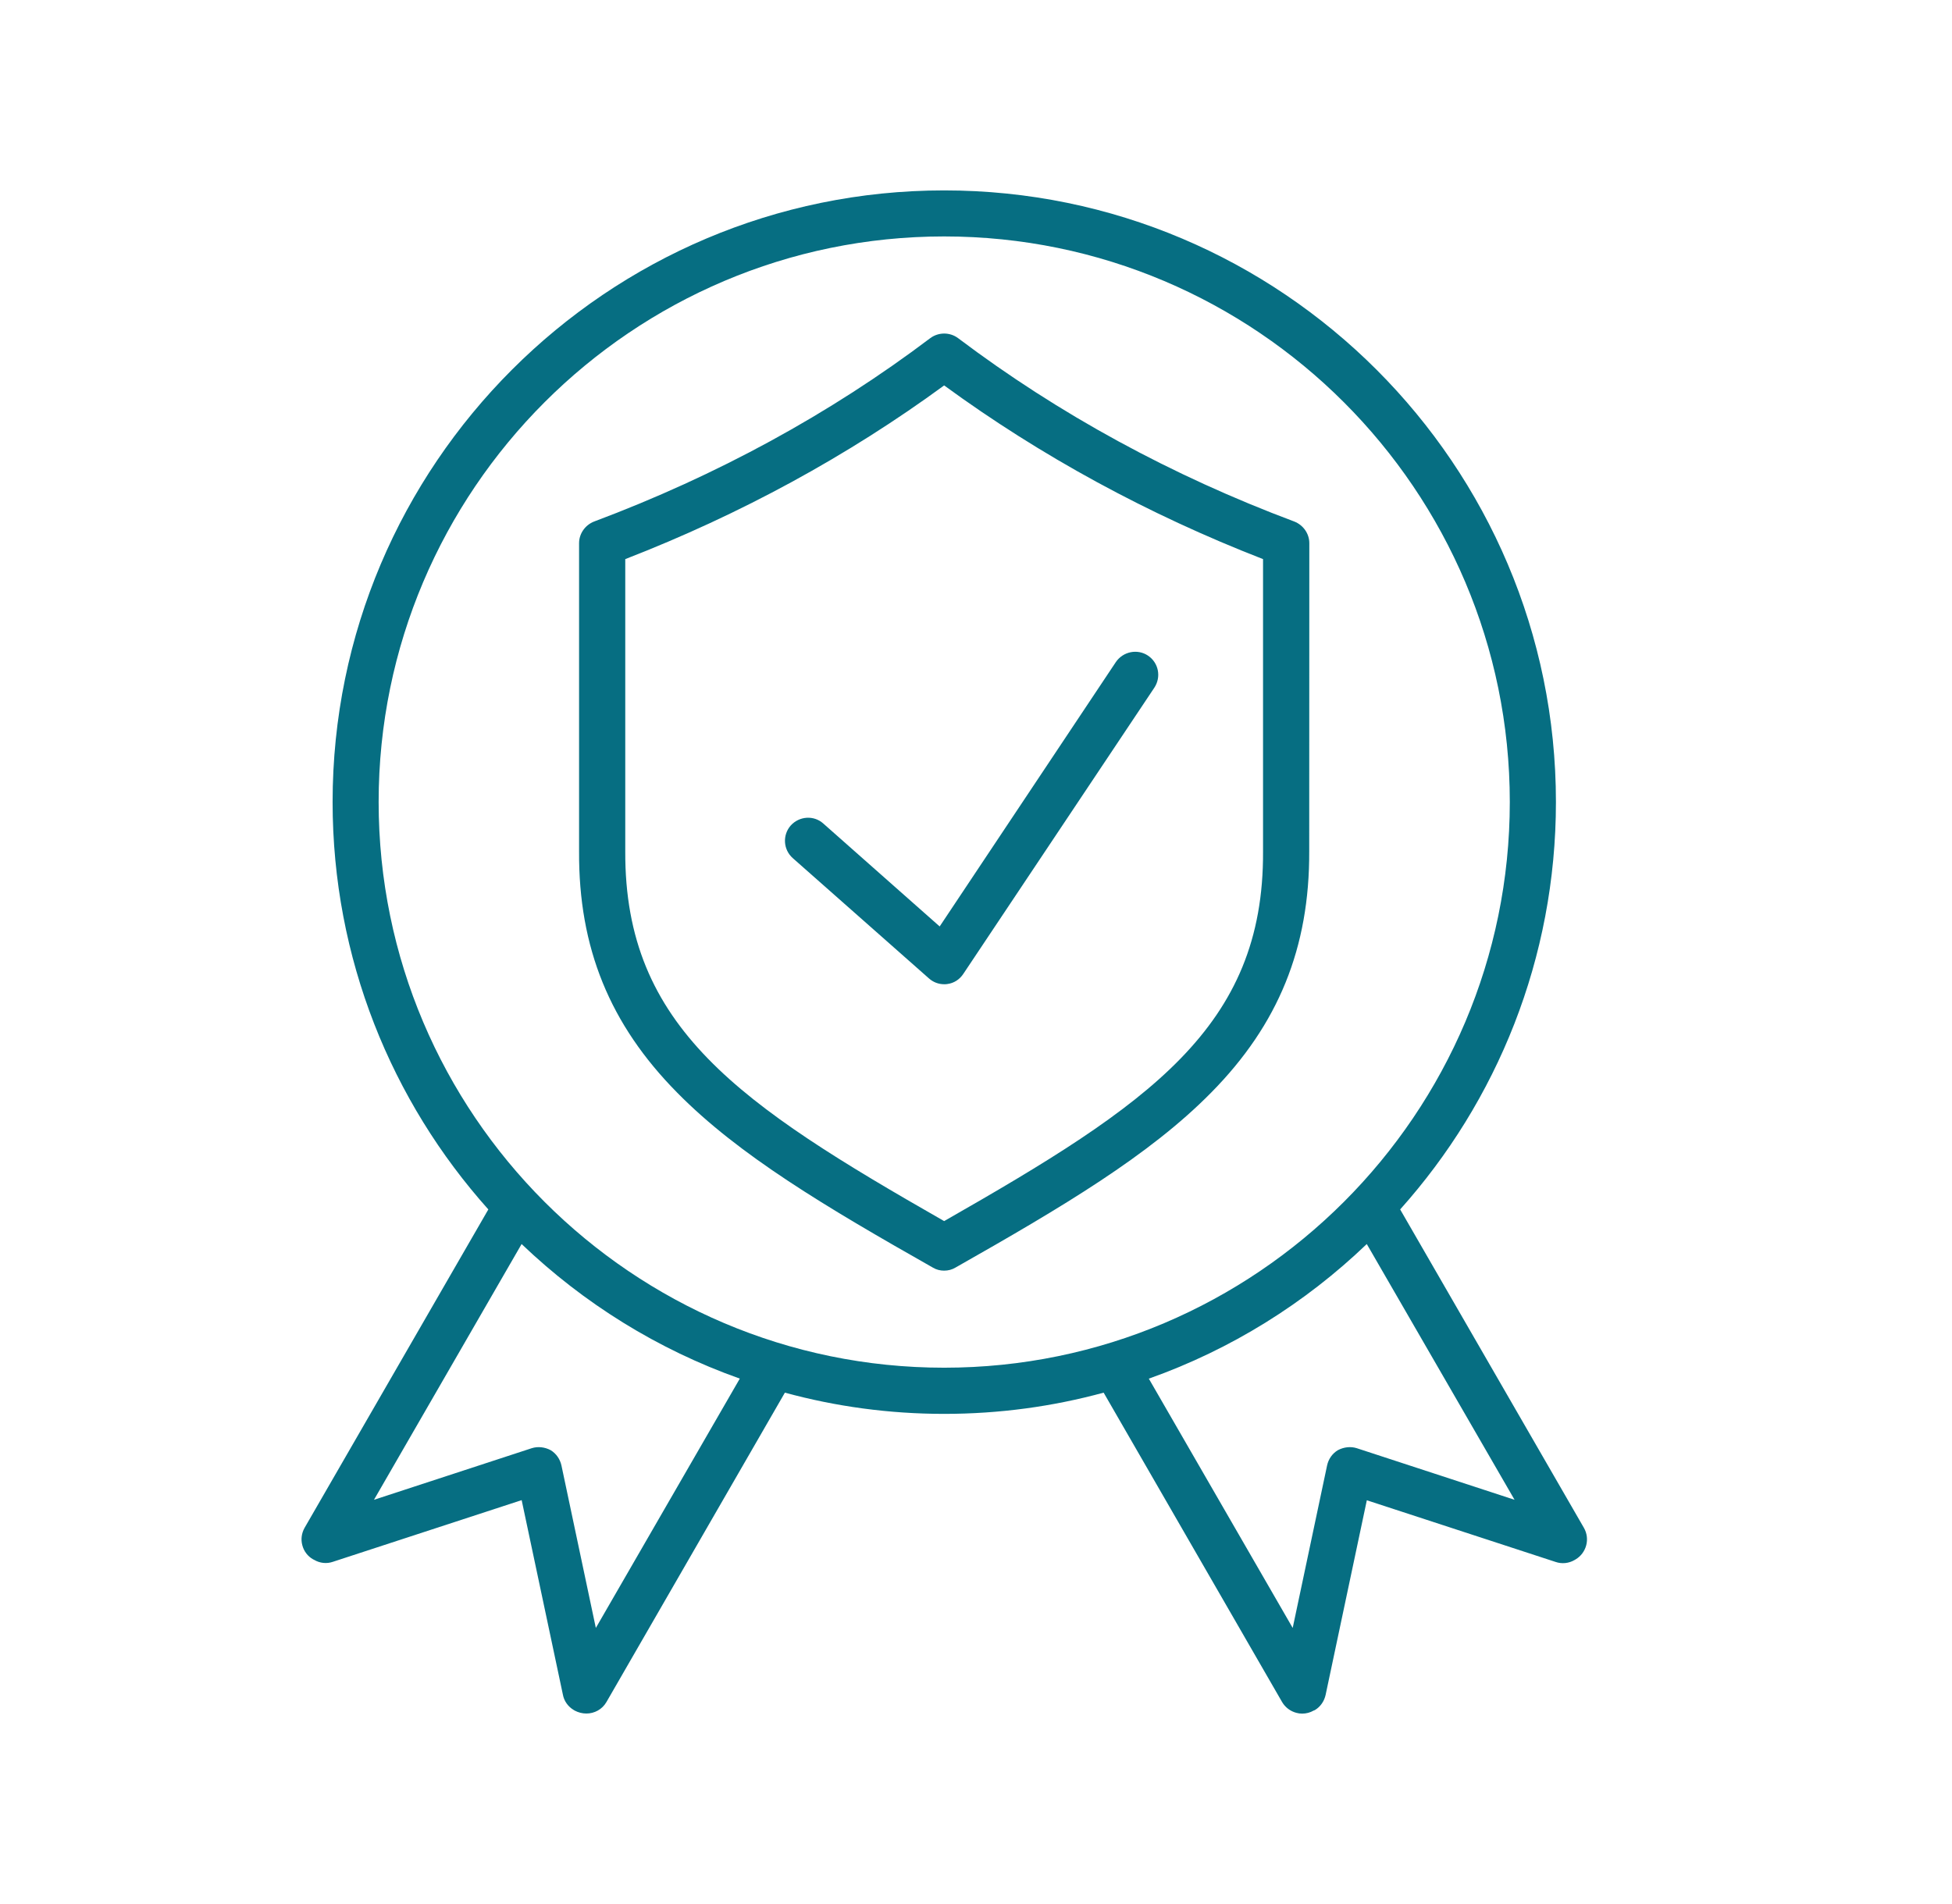 <svg width="41" height="40" viewBox="0 0 41 40" fill="none" xmlns="http://www.w3.org/2000/svg">
<path fill-rule="evenodd" clip-rule="evenodd" d="M19.737 19.463L23.438 13.908C23.589 13.687 23.891 13.625 24.112 13.773C24.337 13.924 24.394 14.222 24.246 14.447L20.234 20.459C20.157 20.577 20.035 20.656 19.896 20.673C19.875 20.677 19.855 20.677 19.831 20.677C19.716 20.677 19.603 20.636 19.512 20.555L16.653 18.029C16.449 17.849 16.433 17.543 16.608 17.343C16.788 17.143 17.095 17.122 17.294 17.302L19.737 19.463ZM26.529 17.887V11.746C24.112 10.806 21.86 9.58 19.831 8.097C17.805 9.58 15.555 10.806 13.133 11.746V17.882C13.117 21.584 15.539 23.201 19.831 25.653C24.127 23.201 26.549 21.584 26.529 17.887ZM27.187 10.957C24.613 9.993 22.237 8.698 20.124 7.104C19.952 6.975 19.712 6.975 19.539 7.104C17.429 8.698 15.05 9.993 12.477 10.957C12.29 11.031 12.163 11.211 12.163 11.411V17.883C12.151 19.91 12.808 21.522 14.225 22.956C15.52 24.271 17.345 25.355 19.592 26.629C19.666 26.674 19.748 26.694 19.829 26.694C19.916 26.694 19.997 26.673 20.07 26.629C22.317 25.355 24.142 24.271 25.437 22.956C26.854 21.522 27.507 19.909 27.499 17.883L27.501 11.411C27.501 11.211 27.374 11.031 27.187 10.957ZM28.498 30.424C28.368 30.383 28.225 30.4 28.102 30.465C27.984 30.535 27.903 30.652 27.874 30.788L27.152 34.2L24.13 28.963C25.857 28.351 27.413 27.377 28.708 26.135L31.812 31.508L28.498 30.424ZM7.953 16.848C7.953 23.402 13.284 28.733 19.831 28.733C26.383 28.733 31.712 23.401 31.712 16.848C31.712 10.299 26.381 4.967 19.831 4.967C13.284 4.967 7.953 10.299 7.953 16.848ZM12.515 34.2L11.793 30.788C11.764 30.654 11.682 30.535 11.565 30.465C11.442 30.4 11.299 30.383 11.169 30.424L7.855 31.508L10.956 26.135C12.255 27.377 13.81 28.349 15.539 28.962L12.515 34.2ZM33.268 32.096L29.409 25.408C31.443 23.136 32.681 20.133 32.681 16.849C32.681 9.764 26.918 4 19.831 4C12.749 4 6.986 9.764 6.986 16.849C6.986 20.133 8.224 23.136 10.257 25.408L6.398 32.096C6.333 32.211 6.317 32.341 6.35 32.463C6.383 32.59 6.465 32.696 6.575 32.758L6.599 32.77C6.717 32.84 6.861 32.856 6.991 32.811L10.957 31.515L11.823 35.601C11.847 35.736 11.933 35.855 12.051 35.924L12.072 35.937C12.149 35.977 12.231 35.998 12.317 35.998C12.485 35.998 12.648 35.912 12.737 35.758L16.486 29.257C17.552 29.548 18.675 29.703 19.831 29.703C20.991 29.703 22.114 29.548 23.181 29.257L26.93 35.758C26.995 35.868 27.102 35.95 27.227 35.983C27.268 35.995 27.309 36 27.35 36C27.436 36 27.517 35.979 27.594 35.935L27.616 35.927C27.733 35.858 27.815 35.74 27.844 35.604L28.709 31.518L32.676 32.814C32.806 32.859 32.954 32.843 33.072 32.773L33.093 32.761C33.321 32.626 33.403 32.329 33.268 32.096Z" fill="#066E82"/>
</svg>
